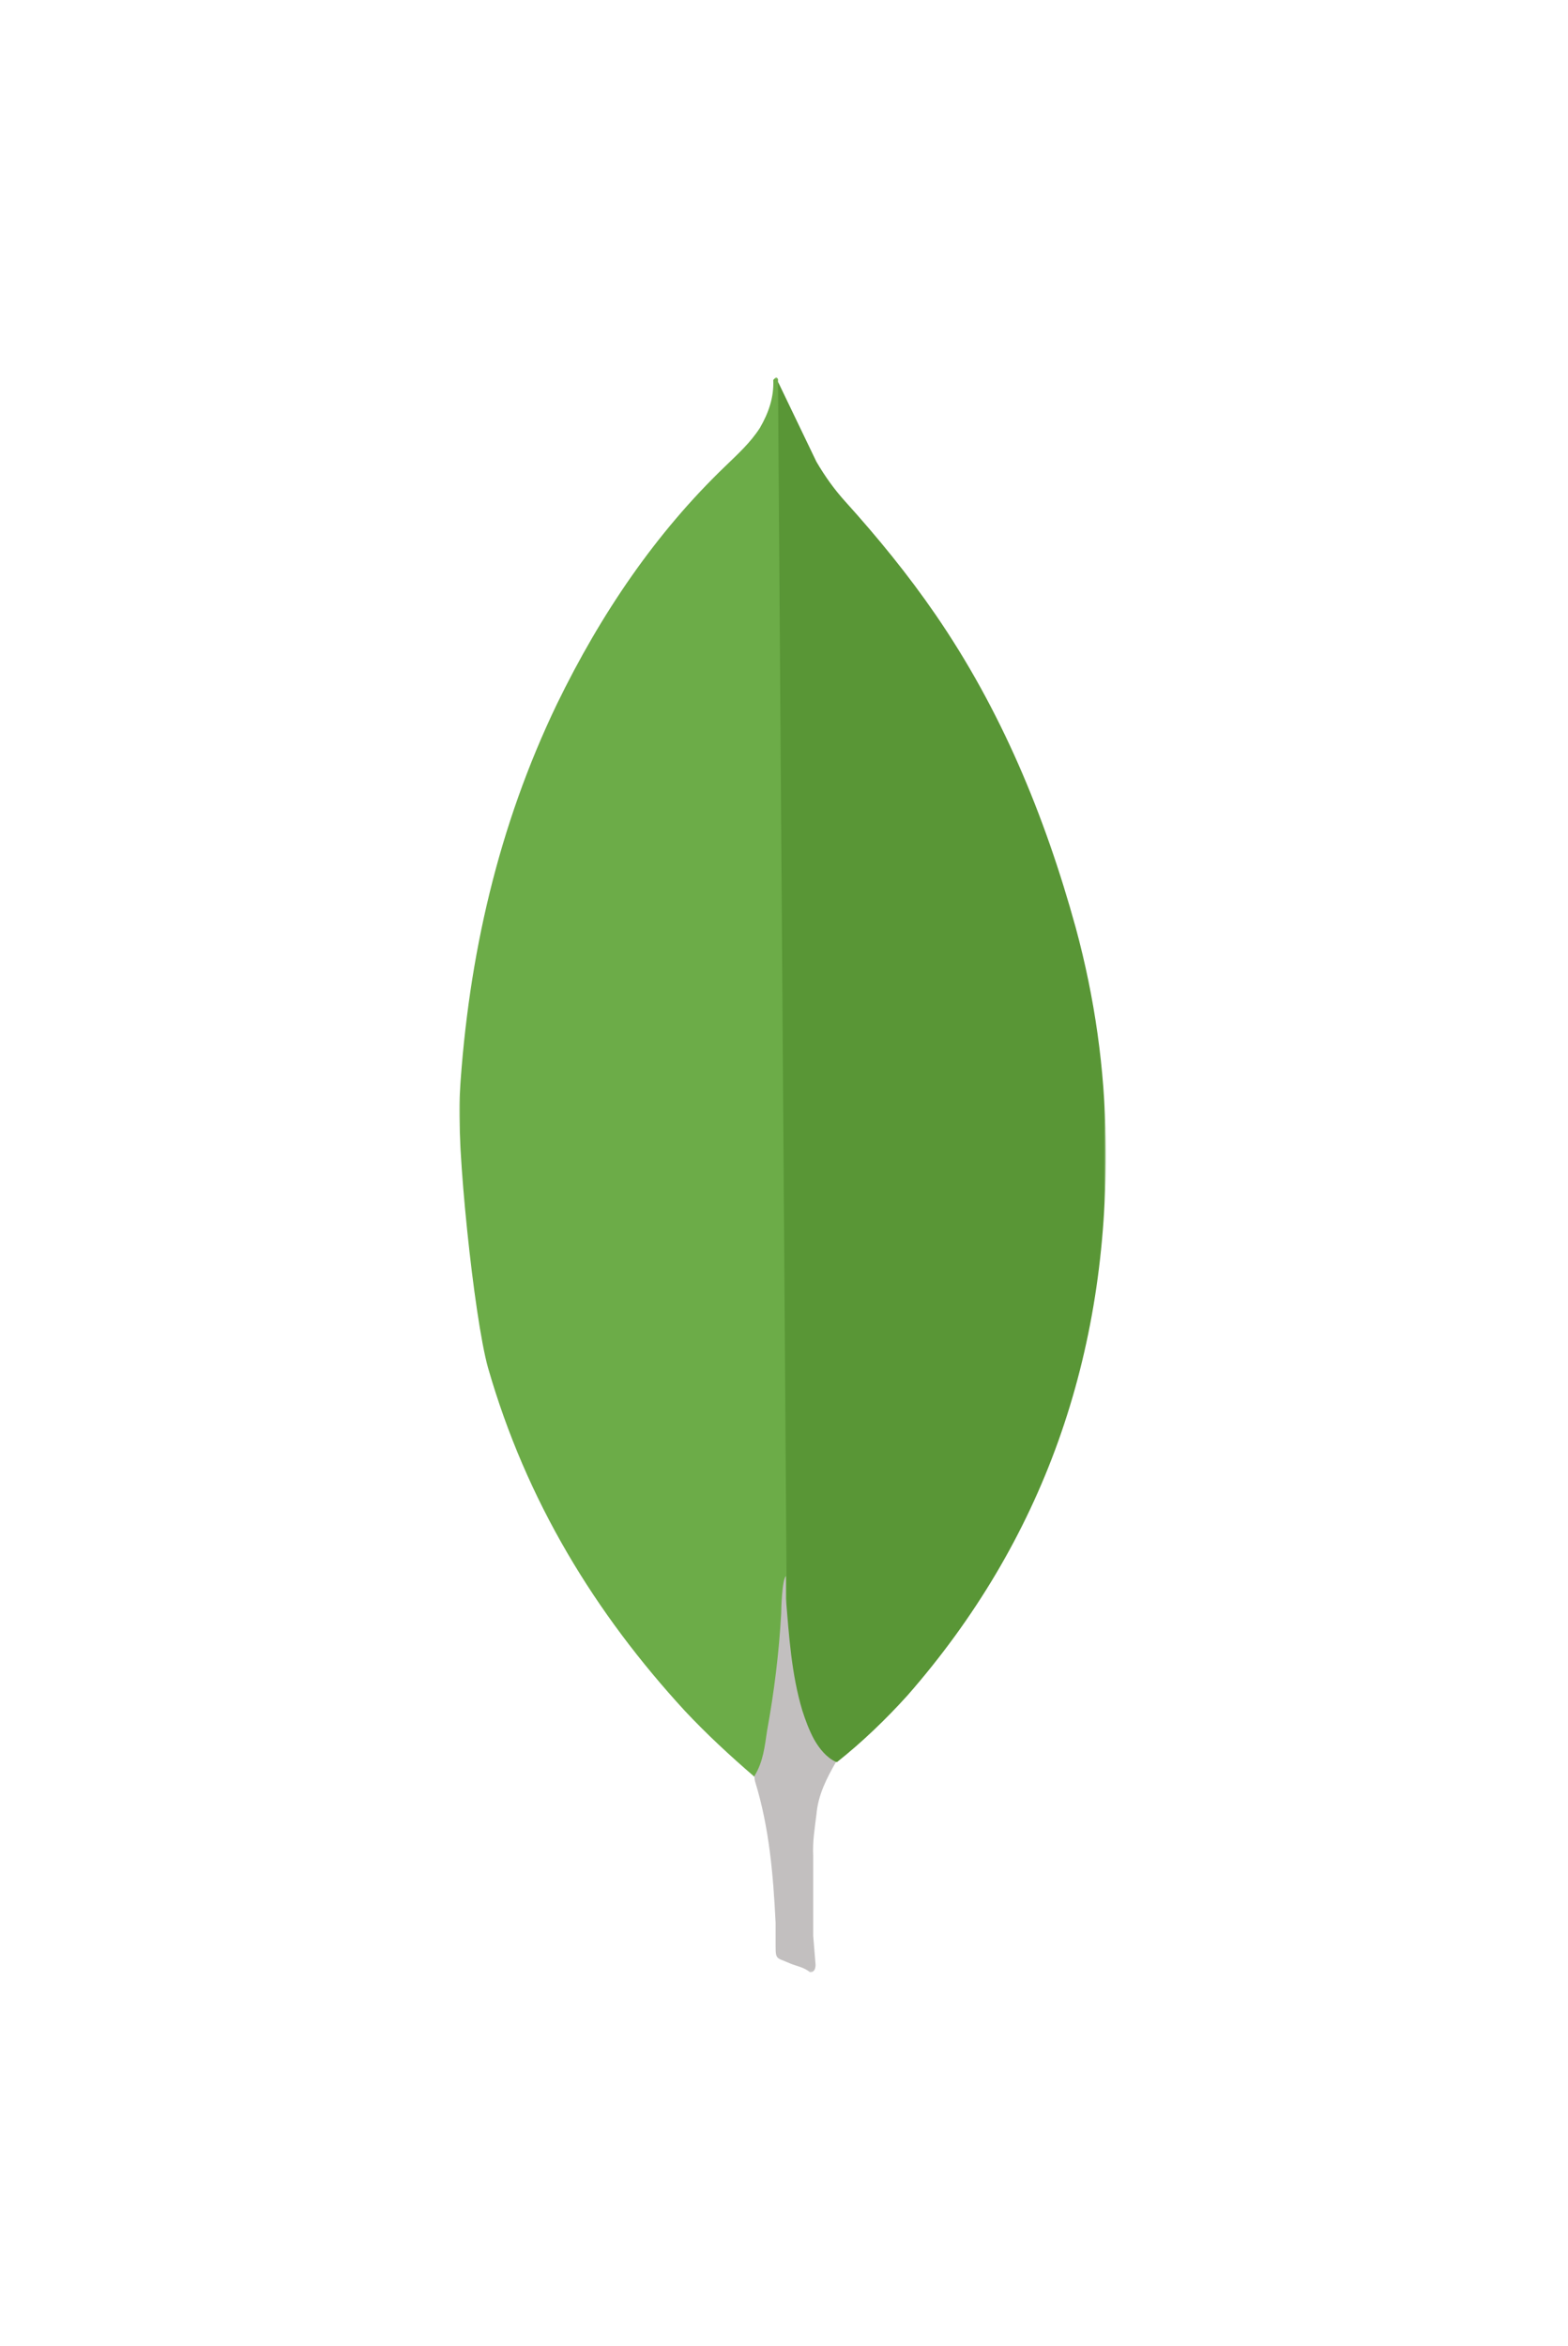 <svg width="870" height="1301" viewBox="0 0 870 1301" fill="none" xmlns="http://www.w3.org/2000/svg">
<mask id="mask0_11_20" style="mask-type:luminance" maskUnits="userSpaceOnUse" x="254" y="209" width="360" height="885">
<path d="M613.52 209.324H254.809V1093.9H613.52V209.324Z" fill="white"/>
</mask>
<g mask="url(#mask0_11_20)">
<path d="M431.667 211.745L452.978 256.082C457.77 264.263 462.963 271.507 469.073 278.254C486.916 298.018 503.861 318.717 519.087 340.889C555.192 393.406 579.552 451.728 596.941 514.8C607.375 553.332 613.035 592.86 613.46 632.825C615.203 752.315 578.223 854.915 503.663 940.179C491.486 953.666 478.458 966.159 464.484 977.271C457.099 977.271 453.601 970.995 450.558 965.223C444.898 954.635 441.424 942.554 439.681 930.532C437.058 916.07 435.339 901.62 436.189 886.693V879.952C435.59 878.513 429.079 215.149 431.673 211.752V211.759L431.667 211.745Z" fill="#599636"/>
<path d="M431.667 210.273C430.792 208.342 429.924 209.801 429.043 210.744C429.469 220.416 426.42 229.041 421.658 237.281C416.417 245.461 409.481 251.744 402.515 258.484C363.84 295.576 333.394 340.384 309.01 390.493C276.57 457.938 259.847 530.212 255.109 606.307C252.941 633.753 262.949 730.608 270.76 758.551C292.071 832.736 330.351 894.899 379.934 948.85C392.111 961.84 405.139 973.888 418.615 985.471C422.533 985.471 422.958 981.603 423.85 978.724C425.557 972.567 426.881 966.278 427.768 959.922L436.501 887.675L431.661 210.273H431.667Z" fill="#6CAC48"/>
<path d="M452.978 1006.61C453.853 995.555 458.645 986.38 463.862 977.231C458.621 974.83 454.727 970.046 451.684 964.712C449.061 959.902 446.893 954.124 445.198 948.816C439.106 928.582 437.812 907.352 436.063 886.68V874.161C433.895 876.091 433.44 892.458 433.44 894.893C432.224 916.687 429.523 938.547 425.605 959.942C424.306 968.62 423.437 977.271 418.615 984.98C418.615 985.949 418.615 986.911 419.041 988.357C426.875 1013.9 429.025 1039.91 430.343 1066.42V1076.09C430.343 1087.64 429.918 1085.2 438.579 1089.08C442.071 1090.52 445.964 1091.01 449.456 1093.89C452.08 1093.89 452.505 1091.49 452.505 1089.55L451.205 1073.65V1029.32C450.78 1021.57 452.08 1013.89 452.948 1006.65L452.978 1006.61Z" fill="#C2BFBF"/>
</g>
</svg>
